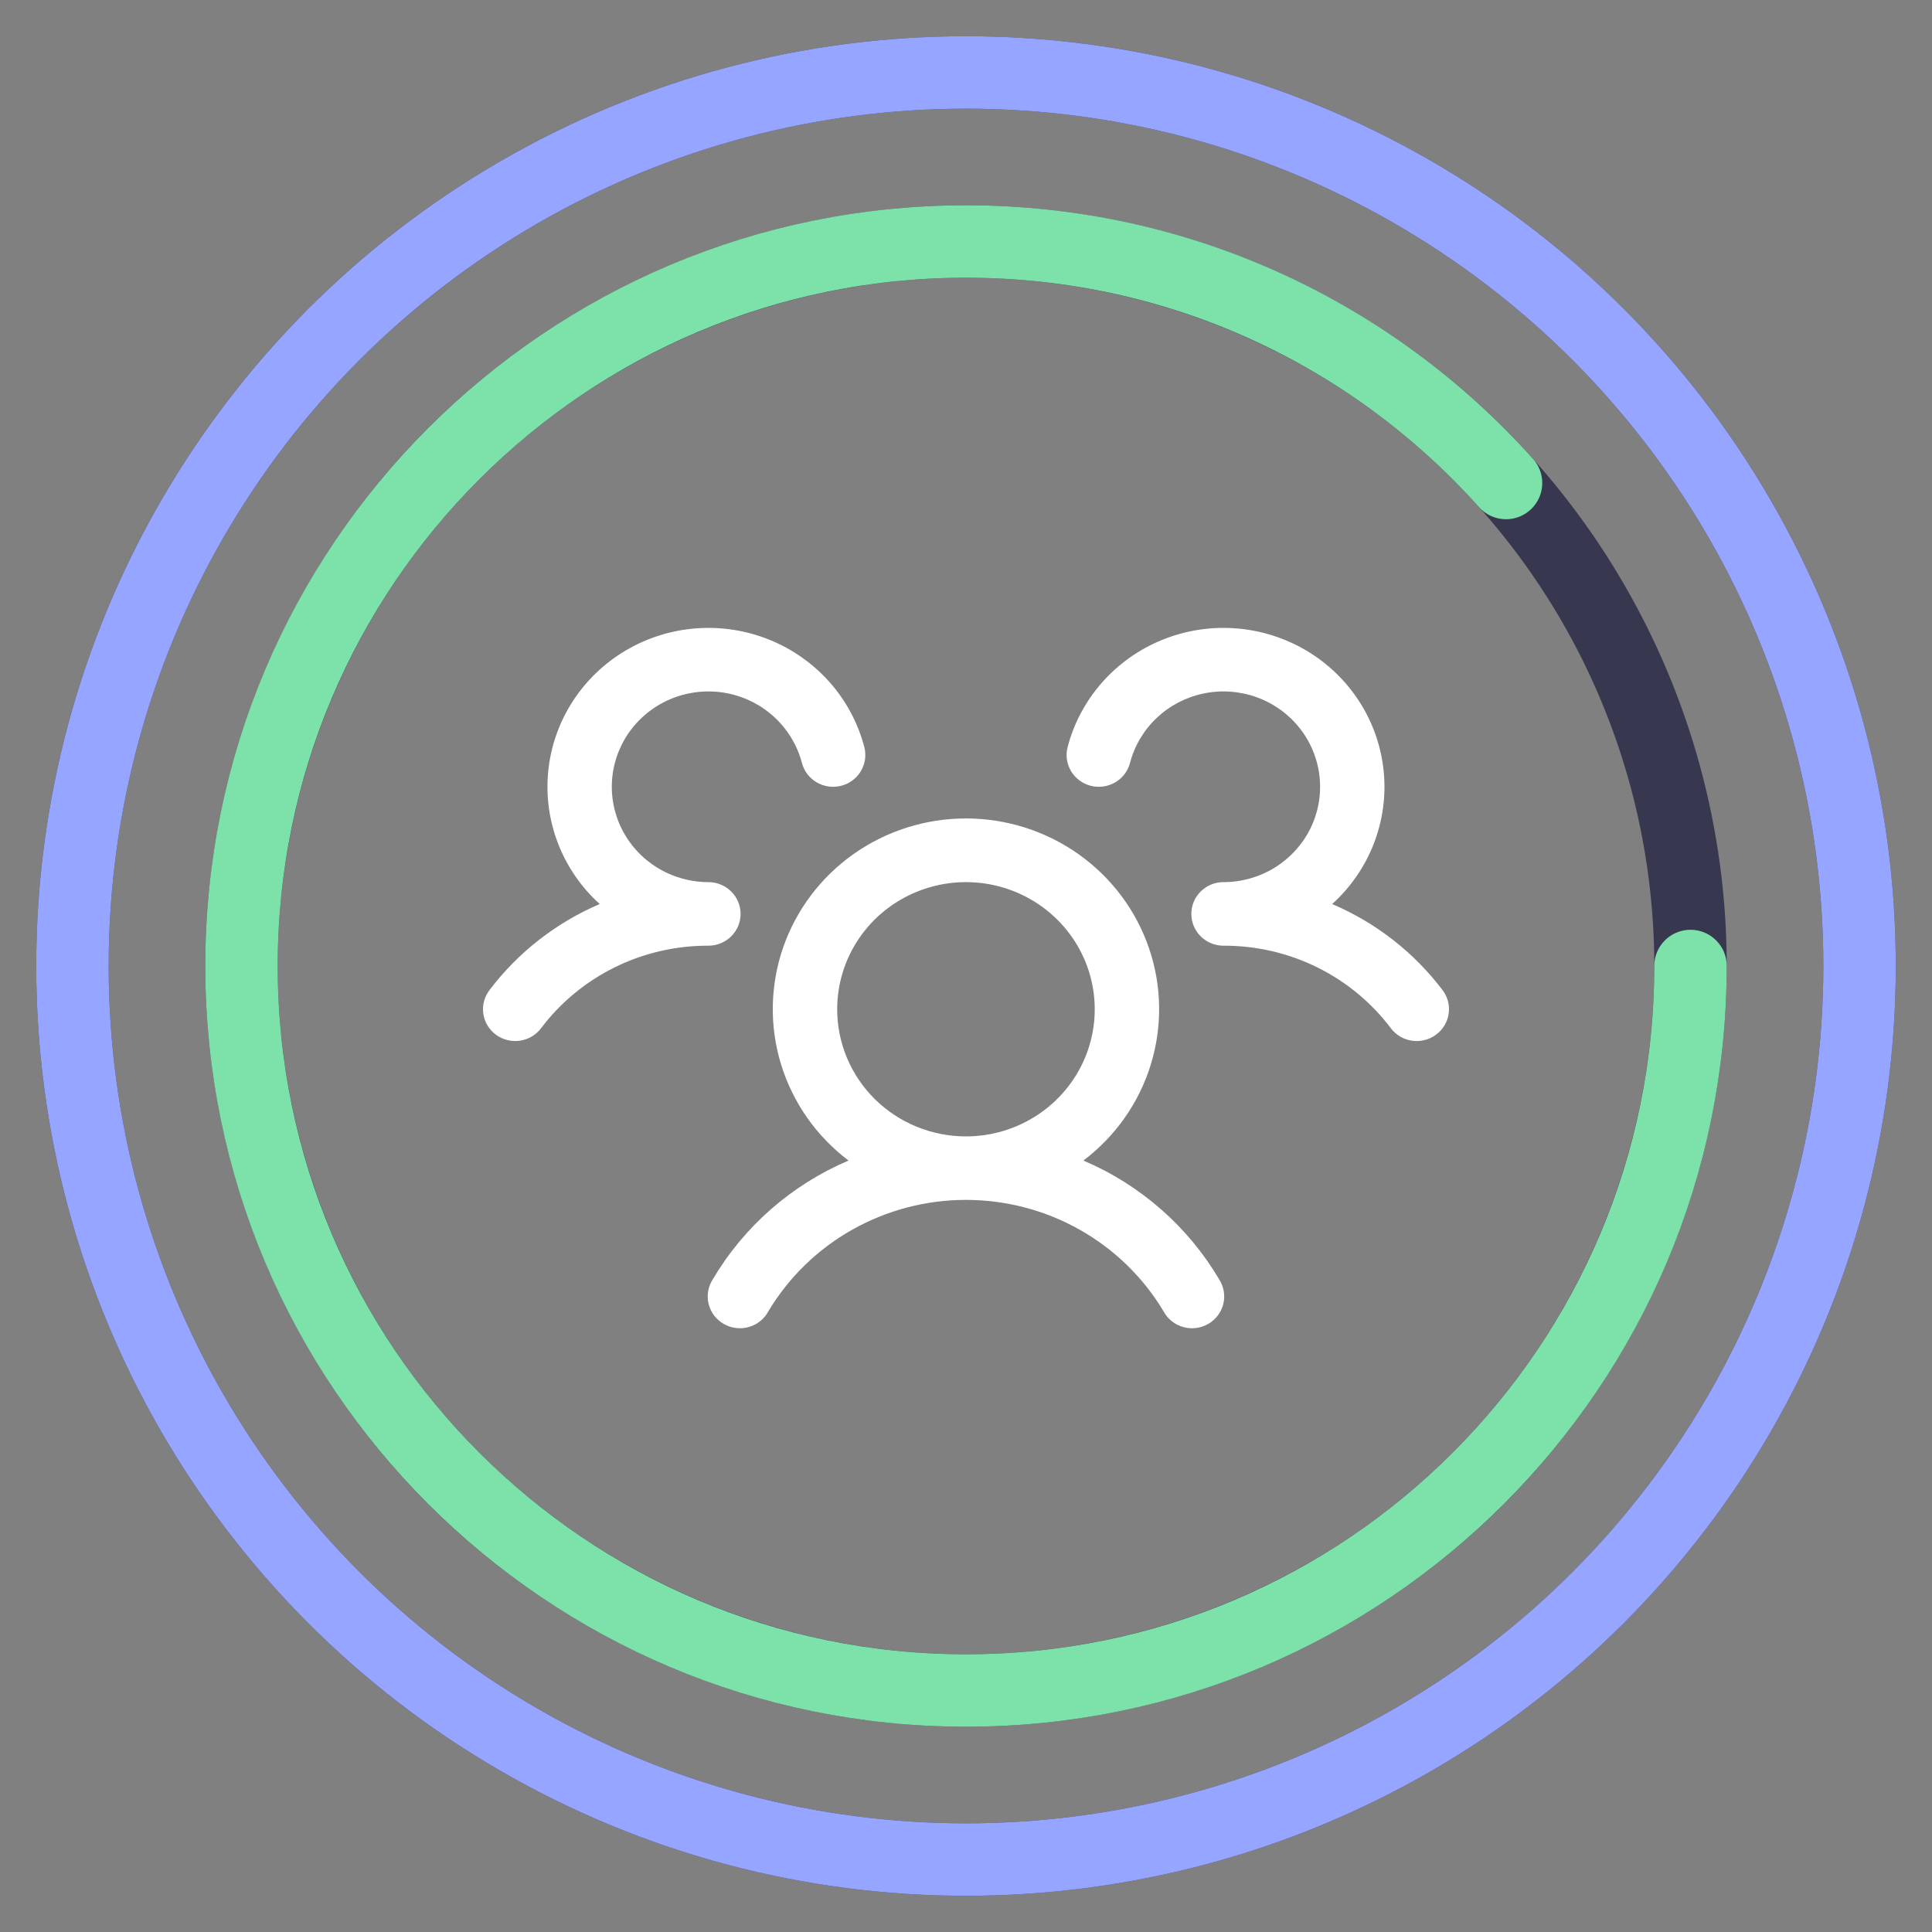 <svg width="80" height="80" viewBox="0 0 80 80" fill="none" xmlns="http://www.w3.org/2000/svg">
<rect x="0" y="0" width="80" height="80" fill="#808080" stroke="none"/>
<path d="M59.463 42.844C59.323 42.948 59.163 43.023 58.994 43.066C58.824 43.109 58.648 43.119 58.474 43.094C58.301 43.07 58.134 43.012 57.984 42.924C57.833 42.836 57.701 42.719 57.596 42.581C56.793 41.515 55.747 40.65 54.543 40.055C53.339 39.461 52.01 39.154 50.664 39.159C50.401 39.159 50.145 39.083 49.927 38.94C49.708 38.797 49.537 38.593 49.435 38.355C49.366 38.193 49.331 38.019 49.331 37.843C49.331 37.667 49.366 37.493 49.435 37.331C49.537 37.093 49.708 36.89 49.927 36.746C50.145 36.603 50.401 36.527 50.664 36.527C51.412 36.527 52.145 36.32 52.779 35.929C53.414 35.538 53.925 34.98 54.255 34.317C54.584 33.654 54.718 32.913 54.642 32.178C54.566 31.444 54.283 30.745 53.825 30.161C53.367 29.577 52.752 29.132 52.051 28.876C51.349 28.62 50.589 28.563 49.856 28.712C49.124 28.861 48.448 29.21 47.906 29.719C47.364 30.228 46.978 30.877 46.791 31.592C46.747 31.759 46.67 31.917 46.565 32.055C46.46 32.193 46.328 32.309 46.177 32.397C46.026 32.485 45.859 32.542 45.686 32.567C45.512 32.591 45.336 32.581 45.166 32.538C44.996 32.495 44.837 32.419 44.697 32.315C44.557 32.211 44.439 32.081 44.35 31.932C44.261 31.783 44.203 31.618 44.178 31.447C44.154 31.276 44.164 31.101 44.208 30.934C44.467 29.942 44.958 29.024 45.64 28.253C46.322 27.482 47.177 26.878 48.137 26.49C49.097 26.102 50.136 25.941 51.17 26.019C52.205 26.097 53.206 26.413 54.096 26.94C54.985 27.468 55.737 28.193 56.292 29.058C56.847 29.923 57.191 30.904 57.294 31.923C57.398 32.942 57.259 33.97 56.889 34.927C56.519 35.884 55.928 36.742 55.163 37.434C56.976 38.208 58.552 39.438 59.734 41C59.839 41.139 59.916 41.296 59.959 41.464C60.002 41.632 60.011 41.806 59.986 41.978C59.961 42.149 59.902 42.314 59.812 42.462C59.722 42.611 59.603 42.741 59.463 42.844ZM50.484 52.978C50.58 53.128 50.645 53.295 50.674 53.47C50.703 53.645 50.696 53.825 50.654 53.997C50.611 54.169 50.533 54.331 50.425 54.474C50.317 54.615 50.181 54.734 50.026 54.823C49.87 54.912 49.698 54.969 49.519 54.99C49.341 55.012 49.16 54.997 48.987 54.948C48.815 54.898 48.654 54.815 48.515 54.703C48.375 54.59 48.261 54.451 48.177 54.294C47.337 52.89 46.141 51.727 44.707 50.919C43.273 50.11 41.65 49.685 39.998 49.685C38.347 49.685 36.724 50.11 35.289 50.919C33.855 51.727 32.659 52.89 31.819 54.294C31.736 54.451 31.621 54.59 31.482 54.703C31.343 54.815 31.182 54.898 31.009 54.948C30.837 54.997 30.656 55.012 30.477 54.99C30.299 54.969 30.126 54.912 29.971 54.823C29.815 54.734 29.679 54.615 29.571 54.474C29.463 54.331 29.386 54.169 29.343 53.997C29.3 53.825 29.293 53.645 29.322 53.47C29.352 53.295 29.416 53.128 29.513 52.978C30.805 50.786 32.776 49.06 35.136 48.056C33.808 47.052 32.832 45.663 32.345 44.084C31.859 42.505 31.886 40.815 32.422 39.252C32.959 37.689 33.978 36.331 35.337 35.369C36.696 34.407 38.326 33.89 39.998 33.89C41.67 33.89 43.3 34.407 44.659 35.369C46.018 36.331 47.038 37.689 47.574 39.252C48.111 40.815 48.138 42.505 47.651 44.084C47.164 45.663 46.189 47.052 44.861 48.056C47.22 49.06 49.191 50.786 50.484 52.978ZM39.998 47.056C41.053 47.056 42.084 46.747 42.961 46.168C43.838 45.59 44.521 44.768 44.925 43.806C45.329 42.844 45.434 41.785 45.228 40.764C45.023 39.743 44.515 38.805 43.769 38.069C43.023 37.333 42.073 36.831 41.039 36.628C40.004 36.425 38.932 36.529 37.958 36.928C36.983 37.326 36.15 38.001 35.564 38.867C34.978 39.732 34.666 40.75 34.666 41.791C34.666 43.188 35.227 44.526 36.227 45.514C37.227 46.501 38.584 47.056 39.998 47.056ZM30.666 37.843C30.666 37.494 30.526 37.159 30.276 36.913C30.026 36.666 29.686 36.527 29.333 36.527C28.585 36.527 27.852 36.32 27.217 35.929C26.582 35.538 26.071 34.98 25.742 34.317C25.413 33.654 25.278 32.913 25.354 32.178C25.43 31.444 25.713 30.745 26.171 30.161C26.629 29.577 27.244 29.132 27.946 28.876C28.647 28.62 29.408 28.563 30.14 28.712C30.873 28.861 31.549 29.21 32.09 29.719C32.632 30.228 33.019 30.877 33.206 31.592C33.294 31.93 33.515 32.22 33.82 32.397C34.124 32.574 34.488 32.625 34.831 32.538C35.173 32.45 35.466 32.233 35.646 31.932C35.826 31.631 35.877 31.272 35.789 30.934C35.529 29.942 35.039 29.024 34.357 28.253C33.674 27.482 32.819 26.878 31.859 26.49C30.899 26.102 29.86 25.941 28.826 26.019C27.792 26.097 26.79 26.413 25.901 26.94C25.012 27.468 24.26 28.193 23.704 29.058C23.149 29.923 22.806 30.904 22.702 31.923C22.599 32.942 22.737 33.97 23.107 34.927C23.477 35.884 24.068 36.742 24.833 37.434C23.022 38.209 21.448 39.439 20.267 41C20.055 41.279 19.963 41.63 20.013 41.976C20.063 42.322 20.25 42.634 20.533 42.843C20.816 43.053 21.172 43.143 21.522 43.094C21.872 43.045 22.188 42.86 22.4 42.581C23.204 41.515 24.25 40.65 25.454 40.055C26.658 39.461 27.987 39.154 29.333 39.159C29.686 39.159 30.026 39.021 30.276 38.774C30.526 38.527 30.666 38.192 30.666 37.843Z" fill="white"/>
<circle cx="40" cy="40" r="37" stroke="#373750" stroke-width="3"/>
<circle cx="40" cy="40" r="37" stroke="#96A5FF" stroke-width="3"/>
<circle cx="40" cy="40" r="30" stroke="#373750" stroke-width="3"/>
<path d="M70 40C70 56.569 56.569 70 40 70C23.431 70 10 56.569 10 40C10 23.431 23.431 10 40 10C48.885 10 56.868 13.863 62.361 20" stroke="#7DE1AA" stroke-width="3" stroke-linecap="round"/>
</svg>

